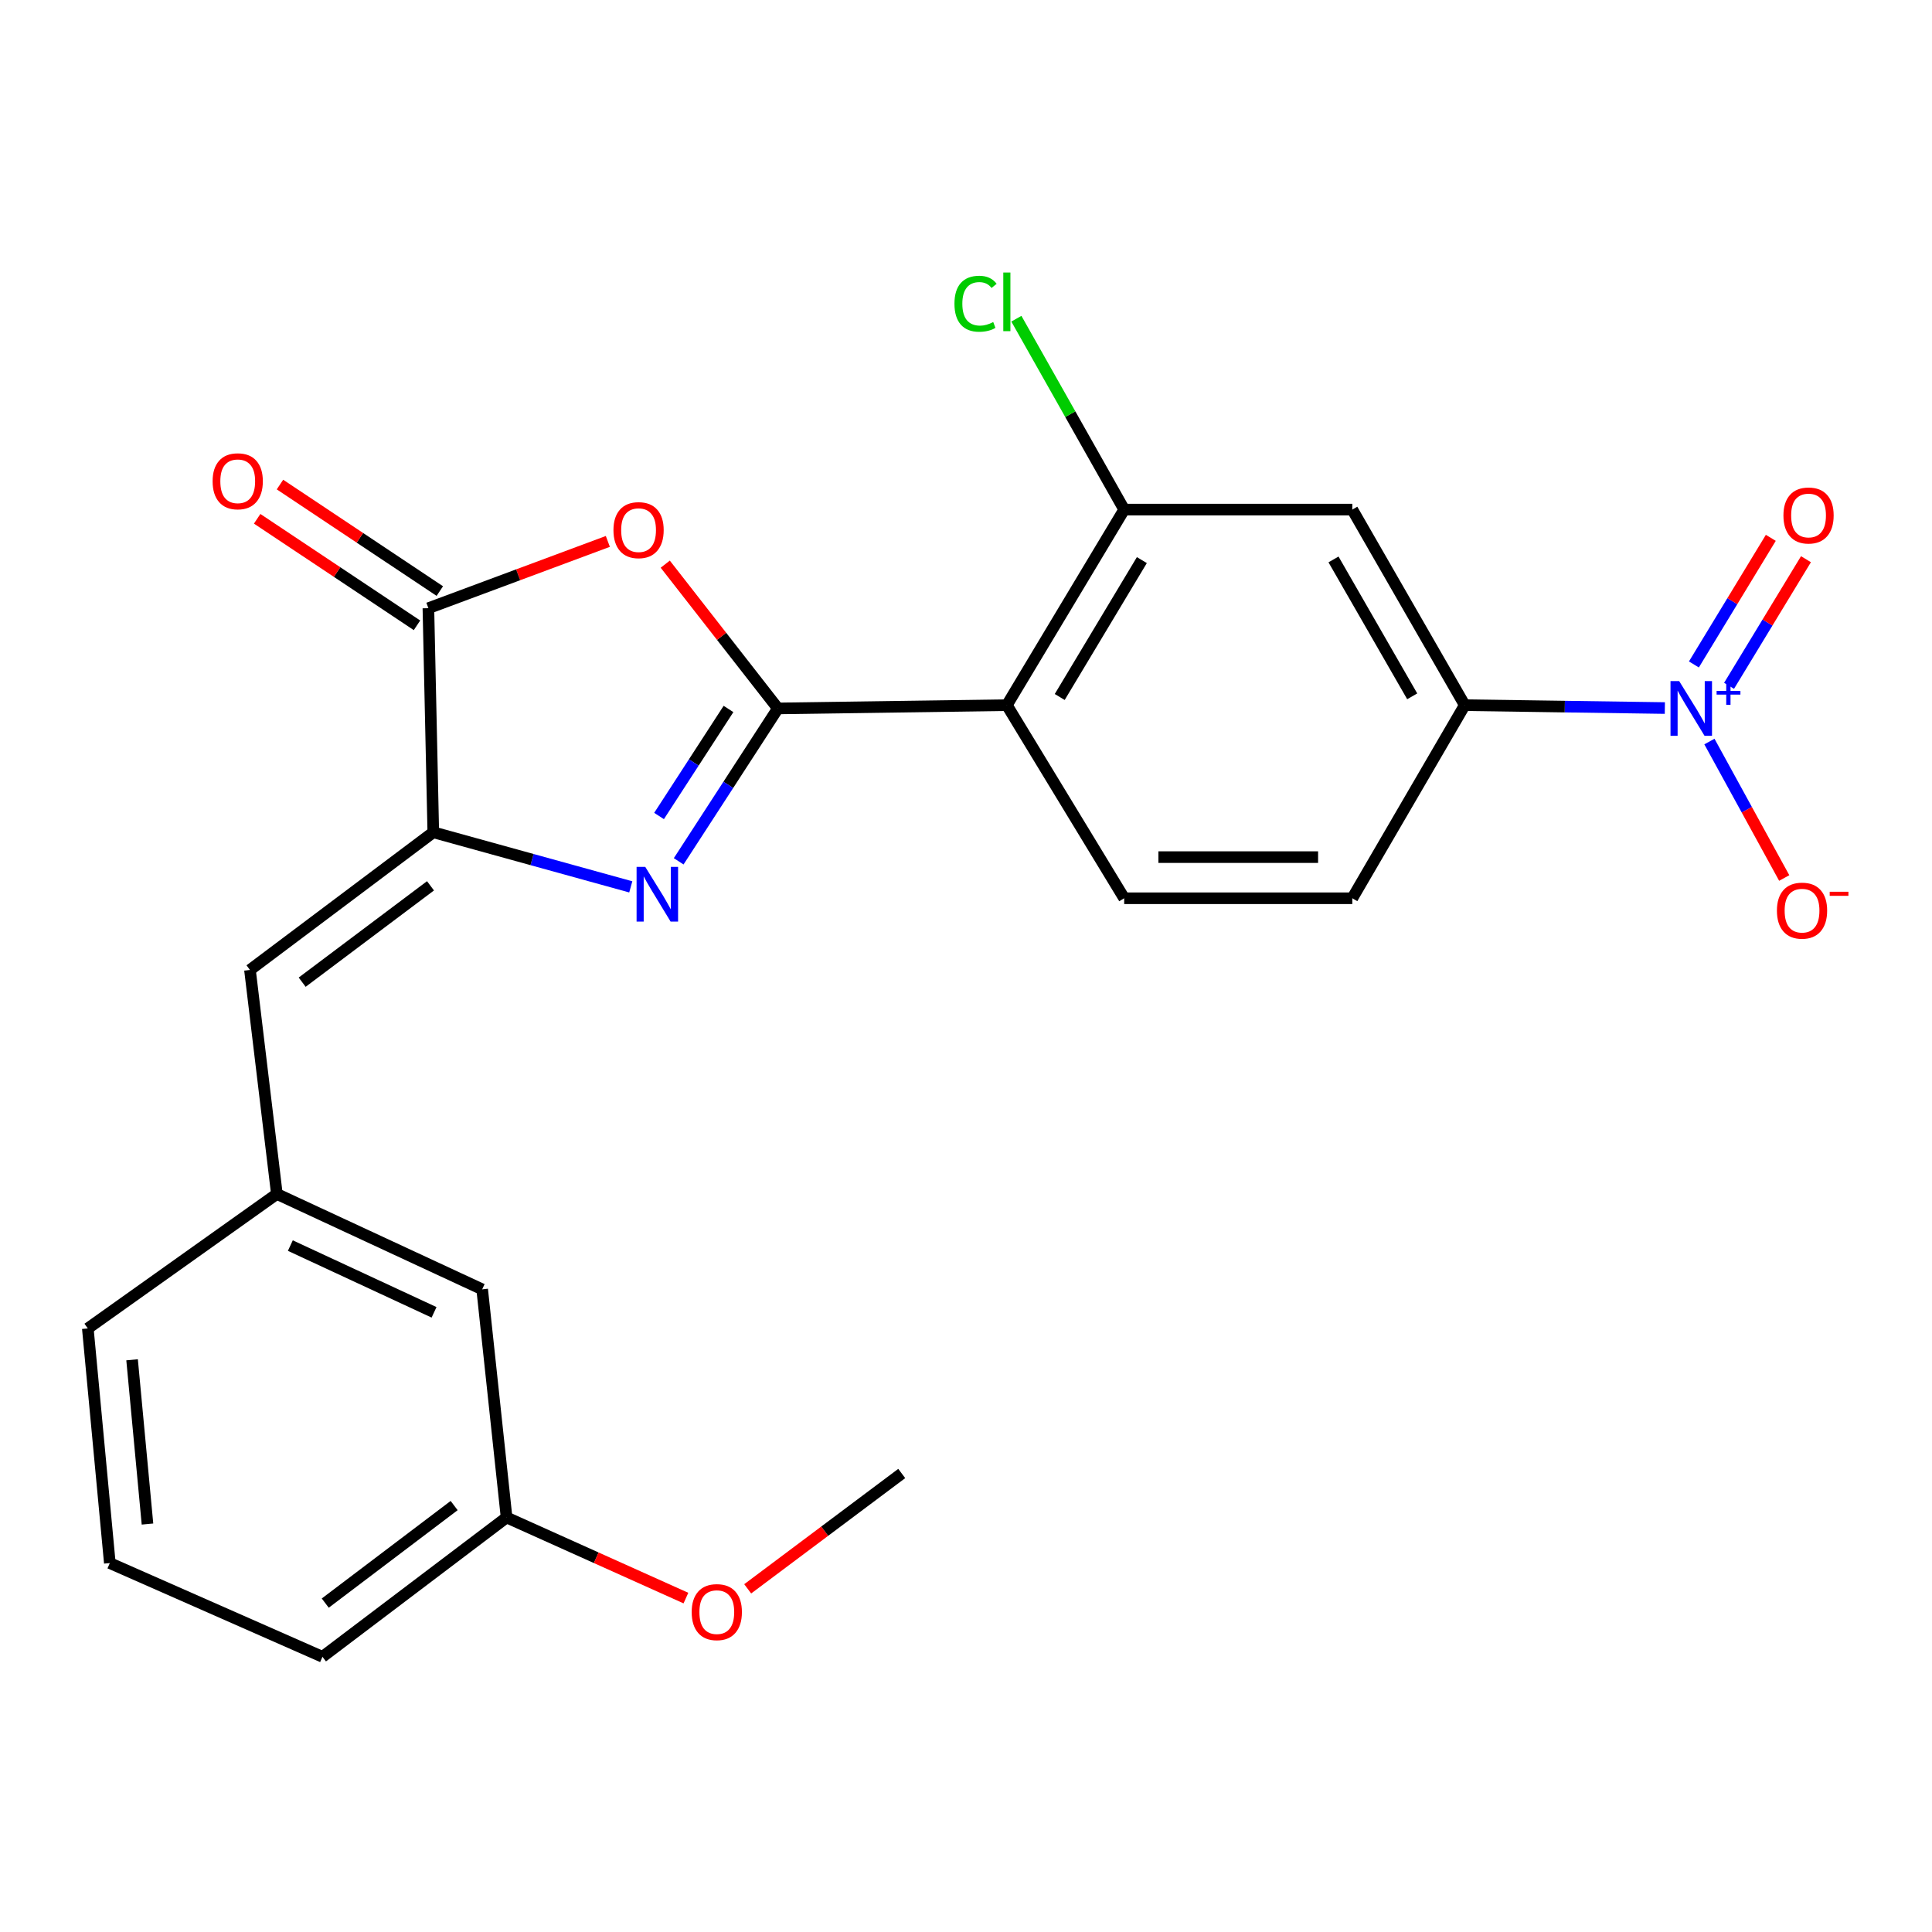 <?xml version='1.0' encoding='iso-8859-1'?>
<svg version='1.1' baseProfile='full'
              xmlns='http://www.w3.org/2000/svg'
                      xmlns:rdkit='http://www.rdkit.org/xml'
                      xmlns:xlink='http://www.w3.org/1999/xlink'
                  xml:space='preserve'
width='1000px' height='1000px' viewBox='0 0 1000 1000'>
<!-- END OF HEADER -->
<rect style='opacity:1.0;fill:#FFFFFF;stroke:none' width='1000' height='1000' x='0' y='0'> </rect>
<path class='bond-0' d='M 402.636,366.681 L 376.96,406.249' style='fill:none;fill-rule:evenodd;stroke:#000000;stroke-width:6px;stroke-linecap:butt;stroke-linejoin:miter;stroke-opacity:1' />
<path class='bond-0' d='M 376.96,406.249 L 351.283,445.818' style='fill:none;fill-rule:evenodd;stroke:#0000FF;stroke-width:6px;stroke-linecap:butt;stroke-linejoin:miter;stroke-opacity:1' />
<path class='bond-0' d='M 377.071,366.961 L 359.098,394.659' style='fill:none;fill-rule:evenodd;stroke:#000000;stroke-width:6px;stroke-linecap:butt;stroke-linejoin:miter;stroke-opacity:1' />
<path class='bond-0' d='M 359.098,394.659 L 341.124,422.356' style='fill:none;fill-rule:evenodd;stroke:#0000FF;stroke-width:6px;stroke-linecap:butt;stroke-linejoin:miter;stroke-opacity:1' />
<path class='bond-1' d='M 402.636,366.681 L 373.485,329.343' style='fill:none;fill-rule:evenodd;stroke:#000000;stroke-width:6px;stroke-linecap:butt;stroke-linejoin:miter;stroke-opacity:1' />
<path class='bond-1' d='M 373.485,329.343 L 344.334,292.006' style='fill:none;fill-rule:evenodd;stroke:#FF0000;stroke-width:6px;stroke-linecap:butt;stroke-linejoin:miter;stroke-opacity:1' />
<path class='bond-3' d='M 402.636,366.681 L 521.144,364.989' style='fill:none;fill-rule:evenodd;stroke:#000000;stroke-width:6px;stroke-linecap:butt;stroke-linejoin:miter;stroke-opacity:1' />
<path class='bond-2' d='M 326.487,459.043 L 275.379,444.914' style='fill:none;fill-rule:evenodd;stroke:#0000FF;stroke-width:6px;stroke-linecap:butt;stroke-linejoin:miter;stroke-opacity:1' />
<path class='bond-2' d='M 275.379,444.914 L 224.27,430.785' style='fill:none;fill-rule:evenodd;stroke:#000000;stroke-width:6px;stroke-linecap:butt;stroke-linejoin:miter;stroke-opacity:1' />
<path class='bond-5' d='M 314.621,280.233 L 268.18,297.515' style='fill:none;fill-rule:evenodd;stroke:#FF0000;stroke-width:6px;stroke-linecap:butt;stroke-linejoin:miter;stroke-opacity:1' />
<path class='bond-5' d='M 268.18,297.515 L 221.738,314.797' style='fill:none;fill-rule:evenodd;stroke:#000000;stroke-width:6px;stroke-linecap:butt;stroke-linejoin:miter;stroke-opacity:1' />
<path class='bond-8' d='M 224.27,430.785 L 129.385,502.035' style='fill:none;fill-rule:evenodd;stroke:#000000;stroke-width:6px;stroke-linecap:butt;stroke-linejoin:miter;stroke-opacity:1' />
<path class='bond-8' d='M 222.823,458.5 L 156.404,508.375' style='fill:none;fill-rule:evenodd;stroke:#000000;stroke-width:6px;stroke-linecap:butt;stroke-linejoin:miter;stroke-opacity:1' />
<path class='bond-24' d='M 224.27,430.785 L 221.738,314.797' style='fill:none;fill-rule:evenodd;stroke:#000000;stroke-width:6px;stroke-linecap:butt;stroke-linejoin:miter;stroke-opacity:1' />
<path class='bond-6' d='M 521.144,364.989 L 581.877,263.764' style='fill:none;fill-rule:evenodd;stroke:#000000;stroke-width:6px;stroke-linecap:butt;stroke-linejoin:miter;stroke-opacity:1' />
<path class='bond-6' d='M 548.513,360.761 L 591.026,289.903' style='fill:none;fill-rule:evenodd;stroke:#000000;stroke-width:6px;stroke-linecap:butt;stroke-linejoin:miter;stroke-opacity:1' />
<path class='bond-10' d='M 521.144,364.989 L 581.877,464.937' style='fill:none;fill-rule:evenodd;stroke:#000000;stroke-width:6px;stroke-linecap:butt;stroke-linejoin:miter;stroke-opacity:1' />
<path class='bond-4' d='M 861.72,366.484 L 809.935,365.737' style='fill:none;fill-rule:evenodd;stroke:#0000FF;stroke-width:6px;stroke-linecap:butt;stroke-linejoin:miter;stroke-opacity:1' />
<path class='bond-4' d='M 809.935,365.737 L 758.149,364.989' style='fill:none;fill-rule:evenodd;stroke:#000000;stroke-width:6px;stroke-linecap:butt;stroke-linejoin:miter;stroke-opacity:1' />
<path class='bond-11' d='M 884.79,383.823 L 904.151,419.138' style='fill:none;fill-rule:evenodd;stroke:#0000FF;stroke-width:6px;stroke-linecap:butt;stroke-linejoin:miter;stroke-opacity:1' />
<path class='bond-11' d='M 904.151,419.138 L 923.512,454.453' style='fill:none;fill-rule:evenodd;stroke:#FF0000;stroke-width:6px;stroke-linecap:butt;stroke-linejoin:miter;stroke-opacity:1' />
<path class='bond-12' d='M 894.958,354.976 L 914.862,322.208' style='fill:none;fill-rule:evenodd;stroke:#0000FF;stroke-width:6px;stroke-linecap:butt;stroke-linejoin:miter;stroke-opacity:1' />
<path class='bond-12' d='M 914.862,322.208 L 934.766,289.44' style='fill:none;fill-rule:evenodd;stroke:#FF0000;stroke-width:6px;stroke-linecap:butt;stroke-linejoin:miter;stroke-opacity:1' />
<path class='bond-12' d='M 876.759,343.922 L 896.663,311.154' style='fill:none;fill-rule:evenodd;stroke:#0000FF;stroke-width:6px;stroke-linecap:butt;stroke-linejoin:miter;stroke-opacity:1' />
<path class='bond-12' d='M 896.663,311.154 L 916.567,278.386' style='fill:none;fill-rule:evenodd;stroke:#FF0000;stroke-width:6px;stroke-linecap:butt;stroke-linejoin:miter;stroke-opacity:1' />
<path class='bond-13' d='M 227.643,305.937 L 186.278,278.371' style='fill:none;fill-rule:evenodd;stroke:#000000;stroke-width:6px;stroke-linecap:butt;stroke-linejoin:miter;stroke-opacity:1' />
<path class='bond-13' d='M 186.278,278.371 L 144.914,250.805' style='fill:none;fill-rule:evenodd;stroke:#FF0000;stroke-width:6px;stroke-linecap:butt;stroke-linejoin:miter;stroke-opacity:1' />
<path class='bond-13' d='M 215.834,323.656 L 174.47,296.09' style='fill:none;fill-rule:evenodd;stroke:#000000;stroke-width:6px;stroke-linecap:butt;stroke-linejoin:miter;stroke-opacity:1' />
<path class='bond-13' d='M 174.47,296.09 L 133.105,268.523' style='fill:none;fill-rule:evenodd;stroke:#FF0000;stroke-width:6px;stroke-linecap:butt;stroke-linejoin:miter;stroke-opacity:1' />
<path class='bond-9' d='M 581.877,263.764 L 699.948,263.764' style='fill:none;fill-rule:evenodd;stroke:#000000;stroke-width:6px;stroke-linecap:butt;stroke-linejoin:miter;stroke-opacity:1' />
<path class='bond-16' d='M 581.877,263.764 L 553.974,214.361' style='fill:none;fill-rule:evenodd;stroke:#000000;stroke-width:6px;stroke-linecap:butt;stroke-linejoin:miter;stroke-opacity:1' />
<path class='bond-16' d='M 553.974,214.361 L 526.072,164.958' style='fill:none;fill-rule:evenodd;stroke:#00CC00;stroke-width:6px;stroke-linecap:butt;stroke-linejoin:miter;stroke-opacity:1' />
<path class='bond-7' d='M 758.149,364.989 L 699.948,464.937' style='fill:none;fill-rule:evenodd;stroke:#000000;stroke-width:6px;stroke-linecap:butt;stroke-linejoin:miter;stroke-opacity:1' />
<path class='bond-25' d='M 758.149,364.989 L 699.948,263.764' style='fill:none;fill-rule:evenodd;stroke:#000000;stroke-width:6px;stroke-linecap:butt;stroke-linejoin:miter;stroke-opacity:1' />
<path class='bond-25' d='M 730.96,360.419 L 690.219,289.561' style='fill:none;fill-rule:evenodd;stroke:#000000;stroke-width:6px;stroke-linecap:butt;stroke-linejoin:miter;stroke-opacity:1' />
<path class='bond-15' d='M 129.385,502.035 L 143.309,618' style='fill:none;fill-rule:evenodd;stroke:#000000;stroke-width:6px;stroke-linecap:butt;stroke-linejoin:miter;stroke-opacity:1' />
<path class='bond-14' d='M 581.877,464.937 L 699.948,464.937' style='fill:none;fill-rule:evenodd;stroke:#000000;stroke-width:6px;stroke-linecap:butt;stroke-linejoin:miter;stroke-opacity:1' />
<path class='bond-14' d='M 599.588,443.644 L 682.237,443.644' style='fill:none;fill-rule:evenodd;stroke:#000000;stroke-width:6px;stroke-linecap:butt;stroke-linejoin:miter;stroke-opacity:1' />
<path class='bond-17' d='M 143.309,618 L 249.573,667.353' style='fill:none;fill-rule:evenodd;stroke:#000000;stroke-width:6px;stroke-linecap:butt;stroke-linejoin:miter;stroke-opacity:1' />
<path class='bond-17' d='M 150.279,644.715 L 224.665,679.262' style='fill:none;fill-rule:evenodd;stroke:#000000;stroke-width:6px;stroke-linecap:butt;stroke-linejoin:miter;stroke-opacity:1' />
<path class='bond-21' d='M 143.309,618 L 45.455,687.593' style='fill:none;fill-rule:evenodd;stroke:#000000;stroke-width:6px;stroke-linecap:butt;stroke-linejoin:miter;stroke-opacity:1' />
<path class='bond-18' d='M 249.573,667.353 L 262.207,785.435' style='fill:none;fill-rule:evenodd;stroke:#000000;stroke-width:6px;stroke-linecap:butt;stroke-linejoin:miter;stroke-opacity:1' />
<path class='bond-19' d='M 262.207,785.435 L 308.62,806.3' style='fill:none;fill-rule:evenodd;stroke:#000000;stroke-width:6px;stroke-linecap:butt;stroke-linejoin:miter;stroke-opacity:1' />
<path class='bond-19' d='M 308.62,806.3 L 355.033,827.165' style='fill:none;fill-rule:evenodd;stroke:#FF0000;stroke-width:6px;stroke-linecap:butt;stroke-linejoin:miter;stroke-opacity:1' />
<path class='bond-26' d='M 262.207,785.435 L 166.908,857.56' style='fill:none;fill-rule:evenodd;stroke:#000000;stroke-width:6px;stroke-linecap:butt;stroke-linejoin:miter;stroke-opacity:1' />
<path class='bond-26' d='M 235.063,779.275 L 168.353,829.762' style='fill:none;fill-rule:evenodd;stroke:#000000;stroke-width:6px;stroke-linecap:butt;stroke-linejoin:miter;stroke-opacity:1' />
<path class='bond-23' d='M 387.005,822.378 L 426.873,792.527' style='fill:none;fill-rule:evenodd;stroke:#FF0000;stroke-width:6px;stroke-linecap:butt;stroke-linejoin:miter;stroke-opacity:1' />
<path class='bond-23' d='M 426.873,792.527 L 466.74,762.675' style='fill:none;fill-rule:evenodd;stroke:#000000;stroke-width:6px;stroke-linecap:butt;stroke-linejoin:miter;stroke-opacity:1' />
<path class='bond-20' d='M 56.846,809.047 L 45.455,687.593' style='fill:none;fill-rule:evenodd;stroke:#000000;stroke-width:6px;stroke-linecap:butt;stroke-linejoin:miter;stroke-opacity:1' />
<path class='bond-20' d='M 76.338,788.84 L 68.364,703.823' style='fill:none;fill-rule:evenodd;stroke:#000000;stroke-width:6px;stroke-linecap:butt;stroke-linejoin:miter;stroke-opacity:1' />
<path class='bond-22' d='M 56.846,809.047 L 166.908,857.56' style='fill:none;fill-rule:evenodd;stroke:#000000;stroke-width:6px;stroke-linecap:butt;stroke-linejoin:miter;stroke-opacity:1' />
<path  class='atom-1' d='M 333.975 448.683
L 343.255 463.683
Q 344.175 465.163, 345.655 467.843
Q 347.135 470.523, 347.215 470.683
L 347.215 448.683
L 350.975 448.683
L 350.975 477.003
L 347.095 477.003
L 337.135 460.603
Q 335.975 458.683, 334.735 456.483
Q 333.535 454.283, 333.175 453.603
L 333.175 477.003
L 329.495 477.003
L 329.495 448.683
L 333.975 448.683
' fill='#0000FF'/>
<path  class='atom-2' d='M 317.523 274.396
Q 317.523 267.596, 320.883 263.796
Q 324.243 259.996, 330.523 259.996
Q 336.803 259.996, 340.163 263.796
Q 343.523 267.596, 343.523 274.396
Q 343.523 281.276, 340.123 285.196
Q 336.723 289.076, 330.523 289.076
Q 324.283 289.076, 320.883 285.196
Q 317.523 281.316, 317.523 274.396
M 330.523 285.876
Q 334.843 285.876, 337.163 282.996
Q 339.523 280.076, 339.523 274.396
Q 339.523 268.836, 337.163 266.036
Q 334.843 263.196, 330.523 263.196
Q 326.203 263.196, 323.843 265.996
Q 321.523 268.796, 321.523 274.396
Q 321.523 280.116, 323.843 282.996
Q 326.203 285.876, 330.523 285.876
' fill='#FF0000'/>
<path  class='atom-5' d='M 869.132 352.521
L 878.412 367.521
Q 879.332 369.001, 880.812 371.681
Q 882.292 374.361, 882.372 374.521
L 882.372 352.521
L 886.132 352.521
L 886.132 380.841
L 882.252 380.841
L 872.292 364.441
Q 871.132 362.521, 869.892 360.321
Q 868.692 358.121, 868.332 357.441
L 868.332 380.841
L 864.652 380.841
L 864.652 352.521
L 869.132 352.521
' fill='#0000FF'/>
<path  class='atom-5' d='M 888.508 357.626
L 893.497 357.626
L 893.497 352.372
L 895.715 352.372
L 895.715 357.626
L 900.837 357.626
L 900.837 359.527
L 895.715 359.527
L 895.715 364.807
L 893.497 364.807
L 893.497 359.527
L 888.508 359.527
L 888.508 357.626
' fill='#0000FF'/>
<path  class='atom-12' d='M 919.73 471.346
Q 919.73 464.546, 923.09 460.746
Q 926.45 456.946, 932.73 456.946
Q 939.01 456.946, 942.37 460.746
Q 945.73 464.546, 945.73 471.346
Q 945.73 478.226, 942.33 482.146
Q 938.93 486.026, 932.73 486.026
Q 926.49 486.026, 923.09 482.146
Q 919.73 478.266, 919.73 471.346
M 932.73 482.826
Q 937.05 482.826, 939.37 479.946
Q 941.73 477.026, 941.73 471.346
Q 941.73 465.786, 939.37 462.986
Q 937.05 460.146, 932.73 460.146
Q 928.41 460.146, 926.05 462.946
Q 923.73 465.746, 923.73 471.346
Q 923.73 477.066, 926.05 479.946
Q 928.41 482.826, 932.73 482.826
' fill='#FF0000'/>
<path  class='atom-12' d='M 947.05 461.569
L 956.738 461.569
L 956.738 463.681
L 947.05 463.681
L 947.05 461.569
' fill='#FF0000'/>
<path  class='atom-13' d='M 923.101 266.813
Q 923.101 260.013, 926.461 256.213
Q 929.821 252.413, 936.101 252.413
Q 942.381 252.413, 945.741 256.213
Q 949.101 260.013, 949.101 266.813
Q 949.101 273.693, 945.701 277.613
Q 942.301 281.493, 936.101 281.493
Q 929.861 281.493, 926.461 277.613
Q 923.101 273.733, 923.101 266.813
M 936.101 278.293
Q 940.421 278.293, 942.741 275.413
Q 945.101 272.493, 945.101 266.813
Q 945.101 261.253, 942.741 258.453
Q 940.421 255.613, 936.101 255.613
Q 931.781 255.613, 929.421 258.413
Q 927.101 261.213, 927.101 266.813
Q 927.101 272.533, 929.421 275.413
Q 931.781 278.293, 936.101 278.293
' fill='#FF0000'/>
<path  class='atom-14' d='M 110.045 249.104
Q 110.045 242.304, 113.405 238.504
Q 116.765 234.704, 123.045 234.704
Q 129.325 234.704, 132.685 238.504
Q 136.045 242.304, 136.045 249.104
Q 136.045 255.984, 132.645 259.904
Q 129.245 263.784, 123.045 263.784
Q 116.805 263.784, 113.405 259.904
Q 110.045 256.024, 110.045 249.104
M 123.045 260.584
Q 127.365 260.584, 129.685 257.704
Q 132.045 254.784, 132.045 249.104
Q 132.045 243.544, 129.685 240.744
Q 127.365 237.904, 123.045 237.904
Q 118.725 237.904, 116.365 240.704
Q 114.045 243.504, 114.045 249.104
Q 114.045 254.824, 116.365 257.704
Q 118.725 260.584, 123.045 260.584
' fill='#FF0000'/>
<path  class='atom-17' d='M 494.024 157.213
Q 494.024 150.173, 497.304 146.493
Q 500.624 142.773, 506.904 142.773
Q 512.744 142.773, 515.864 146.893
L 513.224 149.053
Q 510.944 146.053, 506.904 146.053
Q 502.624 146.053, 500.344 148.933
Q 498.104 151.773, 498.104 157.213
Q 498.104 162.813, 500.424 165.693
Q 502.784 168.573, 507.344 168.573
Q 510.464 168.573, 514.104 166.693
L 515.224 169.693
Q 513.744 170.653, 511.504 171.213
Q 509.264 171.773, 506.784 171.773
Q 500.624 171.773, 497.304 168.013
Q 494.024 164.253, 494.024 157.213
' fill='#00CC00'/>
<path  class='atom-17' d='M 519.304 141.053
L 522.984 141.053
L 522.984 171.413
L 519.304 171.413
L 519.304 141.053
' fill='#00CC00'/>
<path  class='atom-20' d='M 358.015 834.43
Q 358.015 827.63, 361.375 823.83
Q 364.735 820.03, 371.015 820.03
Q 377.295 820.03, 380.655 823.83
Q 384.015 827.63, 384.015 834.43
Q 384.015 841.31, 380.615 845.23
Q 377.215 849.11, 371.015 849.11
Q 364.775 849.11, 361.375 845.23
Q 358.015 841.35, 358.015 834.43
M 371.015 845.91
Q 375.335 845.91, 377.655 843.03
Q 380.015 840.11, 380.015 834.43
Q 380.015 828.87, 377.655 826.07
Q 375.335 823.23, 371.015 823.23
Q 366.695 823.23, 364.335 826.03
Q 362.015 828.83, 362.015 834.43
Q 362.015 840.15, 364.335 843.03
Q 366.695 845.91, 371.015 845.91
' fill='#FF0000'/>
</svg>

